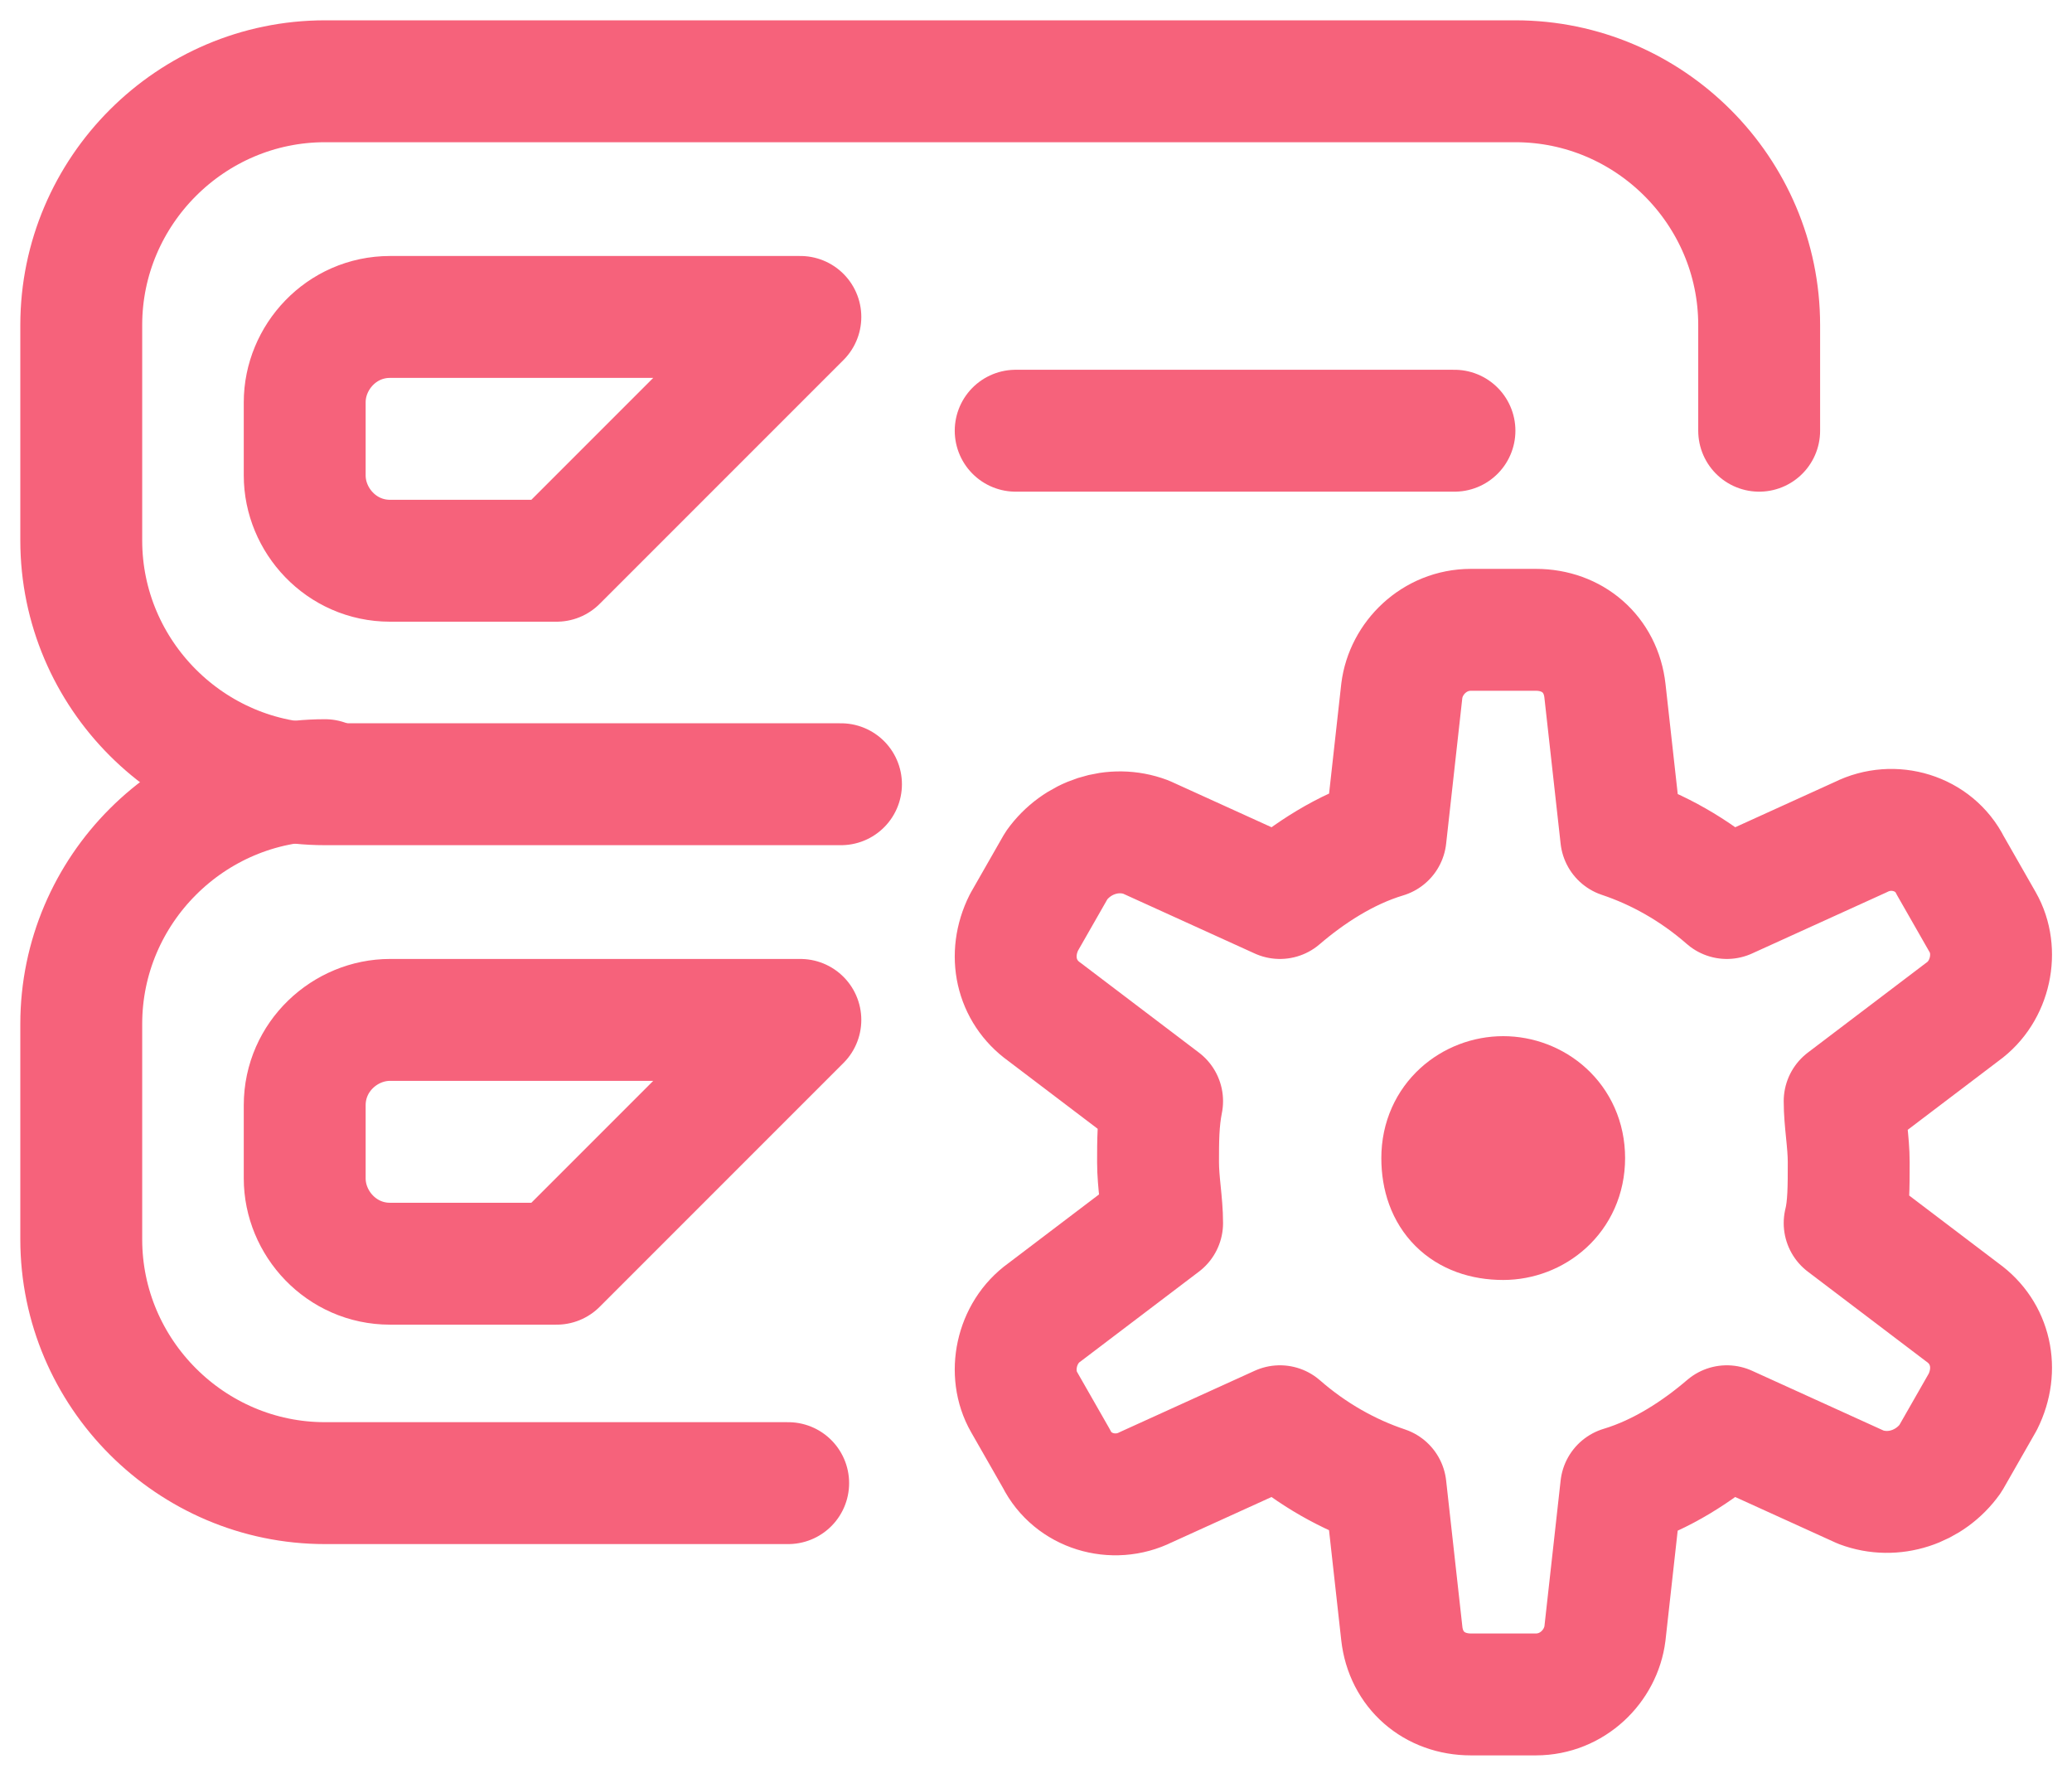 <svg width="51" height="44" viewBox="0 0 51 44" fill="none" xmlns="http://www.w3.org/2000/svg">
<path d="M45.504 28.6C45.504 28.1 45.404 27.6 45.404 27.1L48.304 24.9C49.004 24.4 49.204 23.4 48.804 22.7L48.004 21.3C47.604 20.5 46.604 20.2 45.804 20.6L42.504 22.1C41.704 21.4 40.804 20.9 39.904 20.6L39.504 17C39.404 16.1 38.704 15.5 37.804 15.5H36.204C35.304 15.5 34.604 16.2 34.504 17L34.104 20.6C33.104 20.9 32.204 21.5 31.504 22.1L28.204 20.6C27.404 20.3 26.504 20.6 26.004 21.3L25.204 22.7C24.804 23.5 25.004 24.4 25.704 24.9L28.604 27.1C28.504 27.6 28.504 28.1 28.504 28.6C28.504 29.1 28.604 29.6 28.604 30.1L25.704 32.3C25.004 32.8 24.804 33.8 25.204 34.5L26.004 35.9C26.404 36.7 27.404 37 28.204 36.6L31.504 35.1C32.304 35.8 33.204 36.3 34.104 36.6L34.504 40.2C34.604 41.1 35.304 41.7 36.204 41.7H37.804C38.704 41.7 39.404 41 39.504 40.2L39.904 36.6C40.904 36.3 41.804 35.7 42.504 35.1L45.804 36.6C46.604 36.9 47.504 36.6 48.004 35.9L48.804 34.5C49.204 33.7 49.004 32.8 48.304 32.3L45.404 30.1C45.504 29.7 45.504 29.2 45.504 28.6Z" stroke="#F6627B" stroke-width="3" stroke-linecap="round" stroke-linejoin="round"/>
<path d="M20.7 19.3H8C4.7 19.3 2 16.6 2 13.3V8C2 4.7 4.7 2 8 2H37.3C40.6 2 43.3 4.7 43.3 8V10.6" stroke="#F6627B" stroke-width="3" stroke-linecap="round" stroke-linejoin="round"/>
<path d="M19.4 36.5H8C4.7 36.5 2 33.8 2 30.5V25.2C2 21.9 4.7 19.2 8 19.2" stroke="#F6627B" stroke-width="3" stroke-linecap="round" stroke-linejoin="round"/>
<path d="M25 10.6H35.8" stroke="#F6627B" stroke-width="3" stroke-linecap="round" stroke-linejoin="round"/>
<path d="M37 27C36.25 27 35.5 27.562 35.5 28.5C35.5 29.438 36.062 30 37 30C37.75 30 38.5 29.438 38.5 28.5C38.5 27.562 37.75 27 37 27Z" stroke="#F6627B" stroke-width="3" stroke-linecap="round" stroke-linejoin="round"/>
<path d="M9.6 7.8C8.4 7.8 7.5 8.8 7.5 9.9V11.7C7.5 12.8 8.4 13.8 9.6 13.8H13.7L19.7 7.8H9.6V7.8Z" stroke="#F6627B" stroke-width="3" stroke-linecap="round" stroke-linejoin="round"/>
<path d="M9.6 25.1C8.5 25.1 7.5 26 7.5 27.2V29C7.5 30.1 8.4 31.1 9.6 31.1H13.7L19.7 25.1H9.6V25.1Z" stroke="#F6627B" stroke-width="3" stroke-linecap="round" stroke-linejoin="round"/>
</svg>
